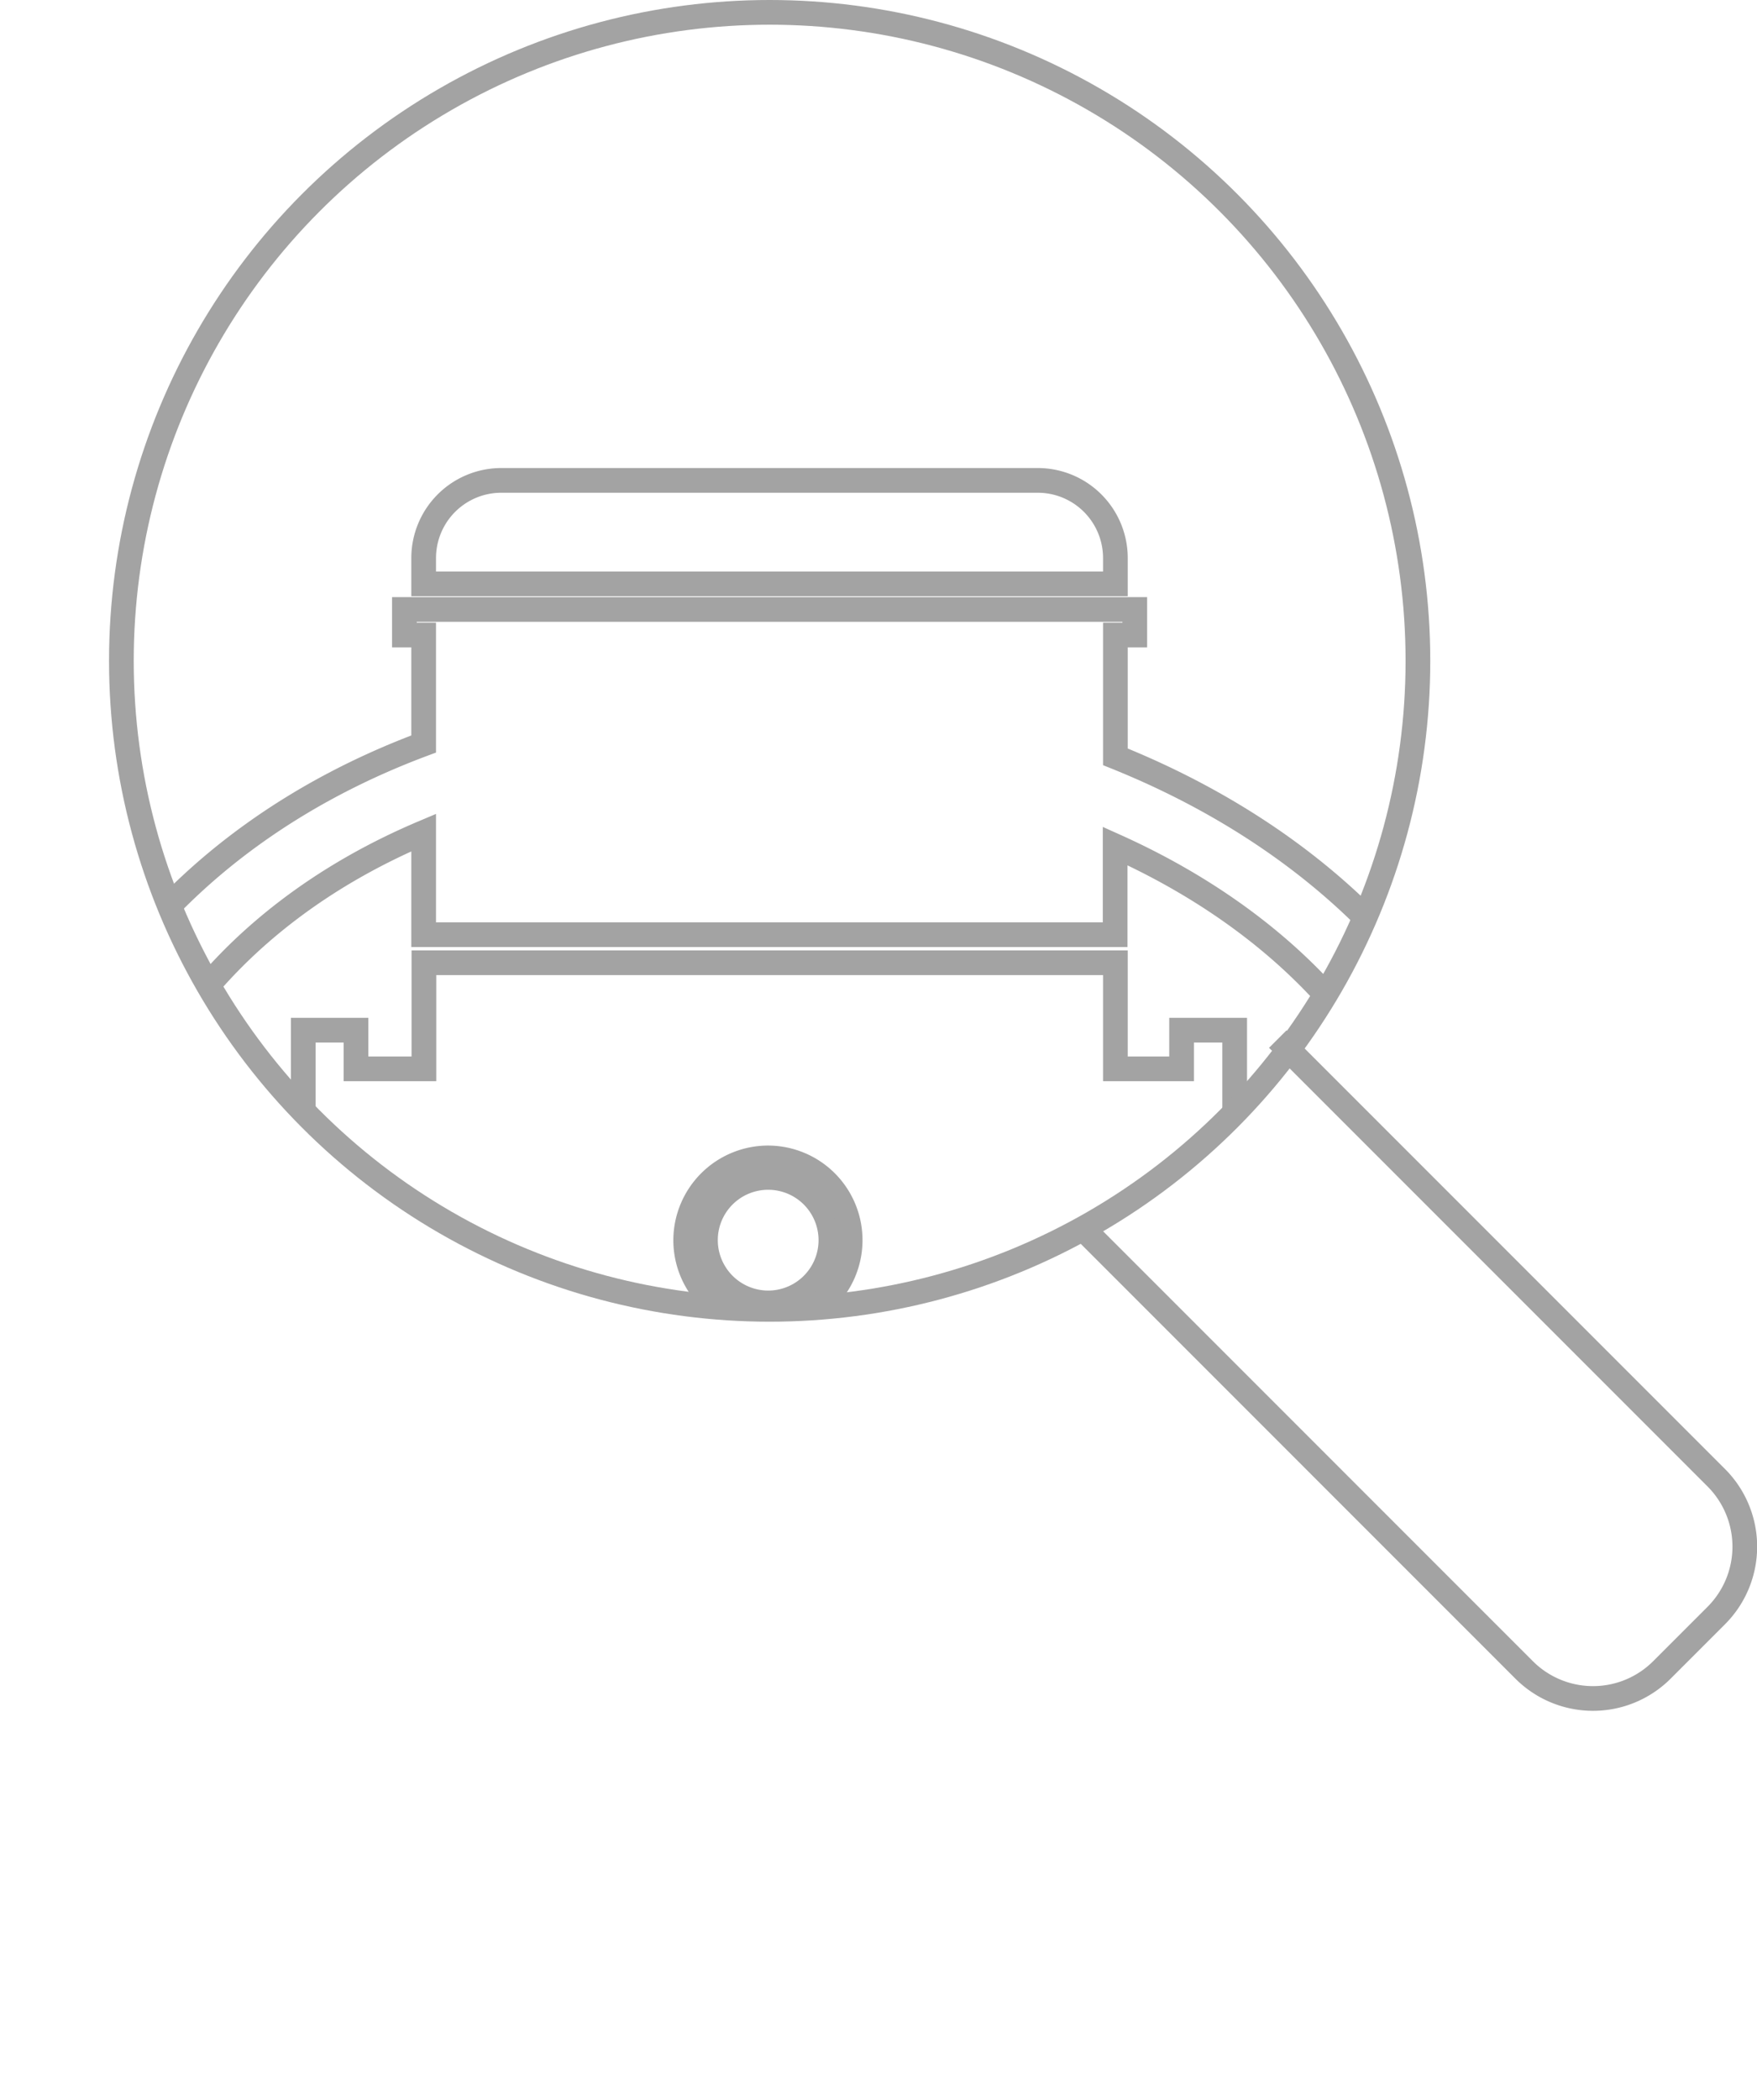 <svg xmlns="http://www.w3.org/2000/svg" xmlns:xlink="http://www.w3.org/1999/xlink" viewBox="0 0 142.29 170"><defs><style>.cls-1{fill:none;stroke:#a3a3a3;stroke-miterlimit:10;stroke-width:2px;}.cls-2{clip-path:url(#clip-path);}</style><clipPath id="clip-path" transform="translate(8.83)"><circle class="cls-1" cx="53.5" cy="53.5" r="52.5"/></clipPath></defs><g id="Livello_2" data-name="Livello 2"><g id="prodotti"><path class="cls-1" d="M94.65,84.12l35.51,35.51a7.89,7.89,0,0,1,0,11.16l-4.4,4.4a7.89,7.89,0,0,1-11.16,0L79.09,99.68" transform="translate(8.83)"/><g class="cls-2"><g id="Raggruppa_87" data-name="Raggruppa 87"><path id="Tracciato_163" data-name="Tracciato 163" class="cls-1" d="M81.5,47.27v-2.1a6.29,6.29,0,0,0-6.3-6.28H31.79a6.29,6.29,0,0,0-6.31,6.28v2.1Z" transform="translate(8.83)"/><path id="Tracciato_164" data-name="Tracciato 164" class="cls-1" d="M53.39,105.48a5.08,5.08,0,1,0-5.09-5.08h0A5.09,5.09,0,0,0,53.39,105.48Z" transform="translate(8.83)"/><path id="Tracciato_165" data-name="Tracciato 165" class="cls-1" d="M81.5,61.27V51.41h1.57V49.34H23.92v2.07h1.56v8.82c-20.32,7.57-33.3,24-33.3,44A39.4,39.4,0,0,0,.91,129.5a30.81,30.81,0,0,0,7.7,6.83,24.7,24.7,0,0,0,7.12,2.85v27.68a2.16,2.16,0,0,0,4.31,0v-7.44H32.51v2.52a1.32,1.32,0,0,0,1.32,1.32h.59a1.32,1.32,0,0,0,1.33-1.32v-2.52H71.2v2.52a1.33,1.33,0,0,0,1.33,1.32h.59a1.33,1.33,0,0,0,1.33-1.32v-2.52H86.86v7.44a2.15,2.15,0,0,0,4.3,0V83.4h-4.3v3.13H81.5V77.94h-56v8.59H20V83.4H15.73v49.29c-1.93-.42-7.11-2.33-12.12-10.91v0A33.48,33.48,0,0,1-1.1,104.22c0-16.41,10.21-29.91,26.58-36.82v8.27h56V68.49c16,7.19,26.6,20.16,26.6,35.76h.84v26l5-5v-21h.84C114.81,85.08,101.33,69.23,81.5,61.27Zm0,89.74V121.26h5.36v30H81.47a2.48,2.48,0,0,0,0-.27ZM53.39,93.74a6.66,6.66,0,1,1-6.69,6.66h0A6.68,6.68,0,0,1,53.39,93.74ZM20,121.26h5.44v11.5H20Zm0,18.06h5.44V151a2.51,2.51,0,0,0,0,.27H20Z" transform="translate(8.83)"/></g></g><circle class="cls-1" cx="62.33" cy="53.5" r="52.5"/></g></g></svg>